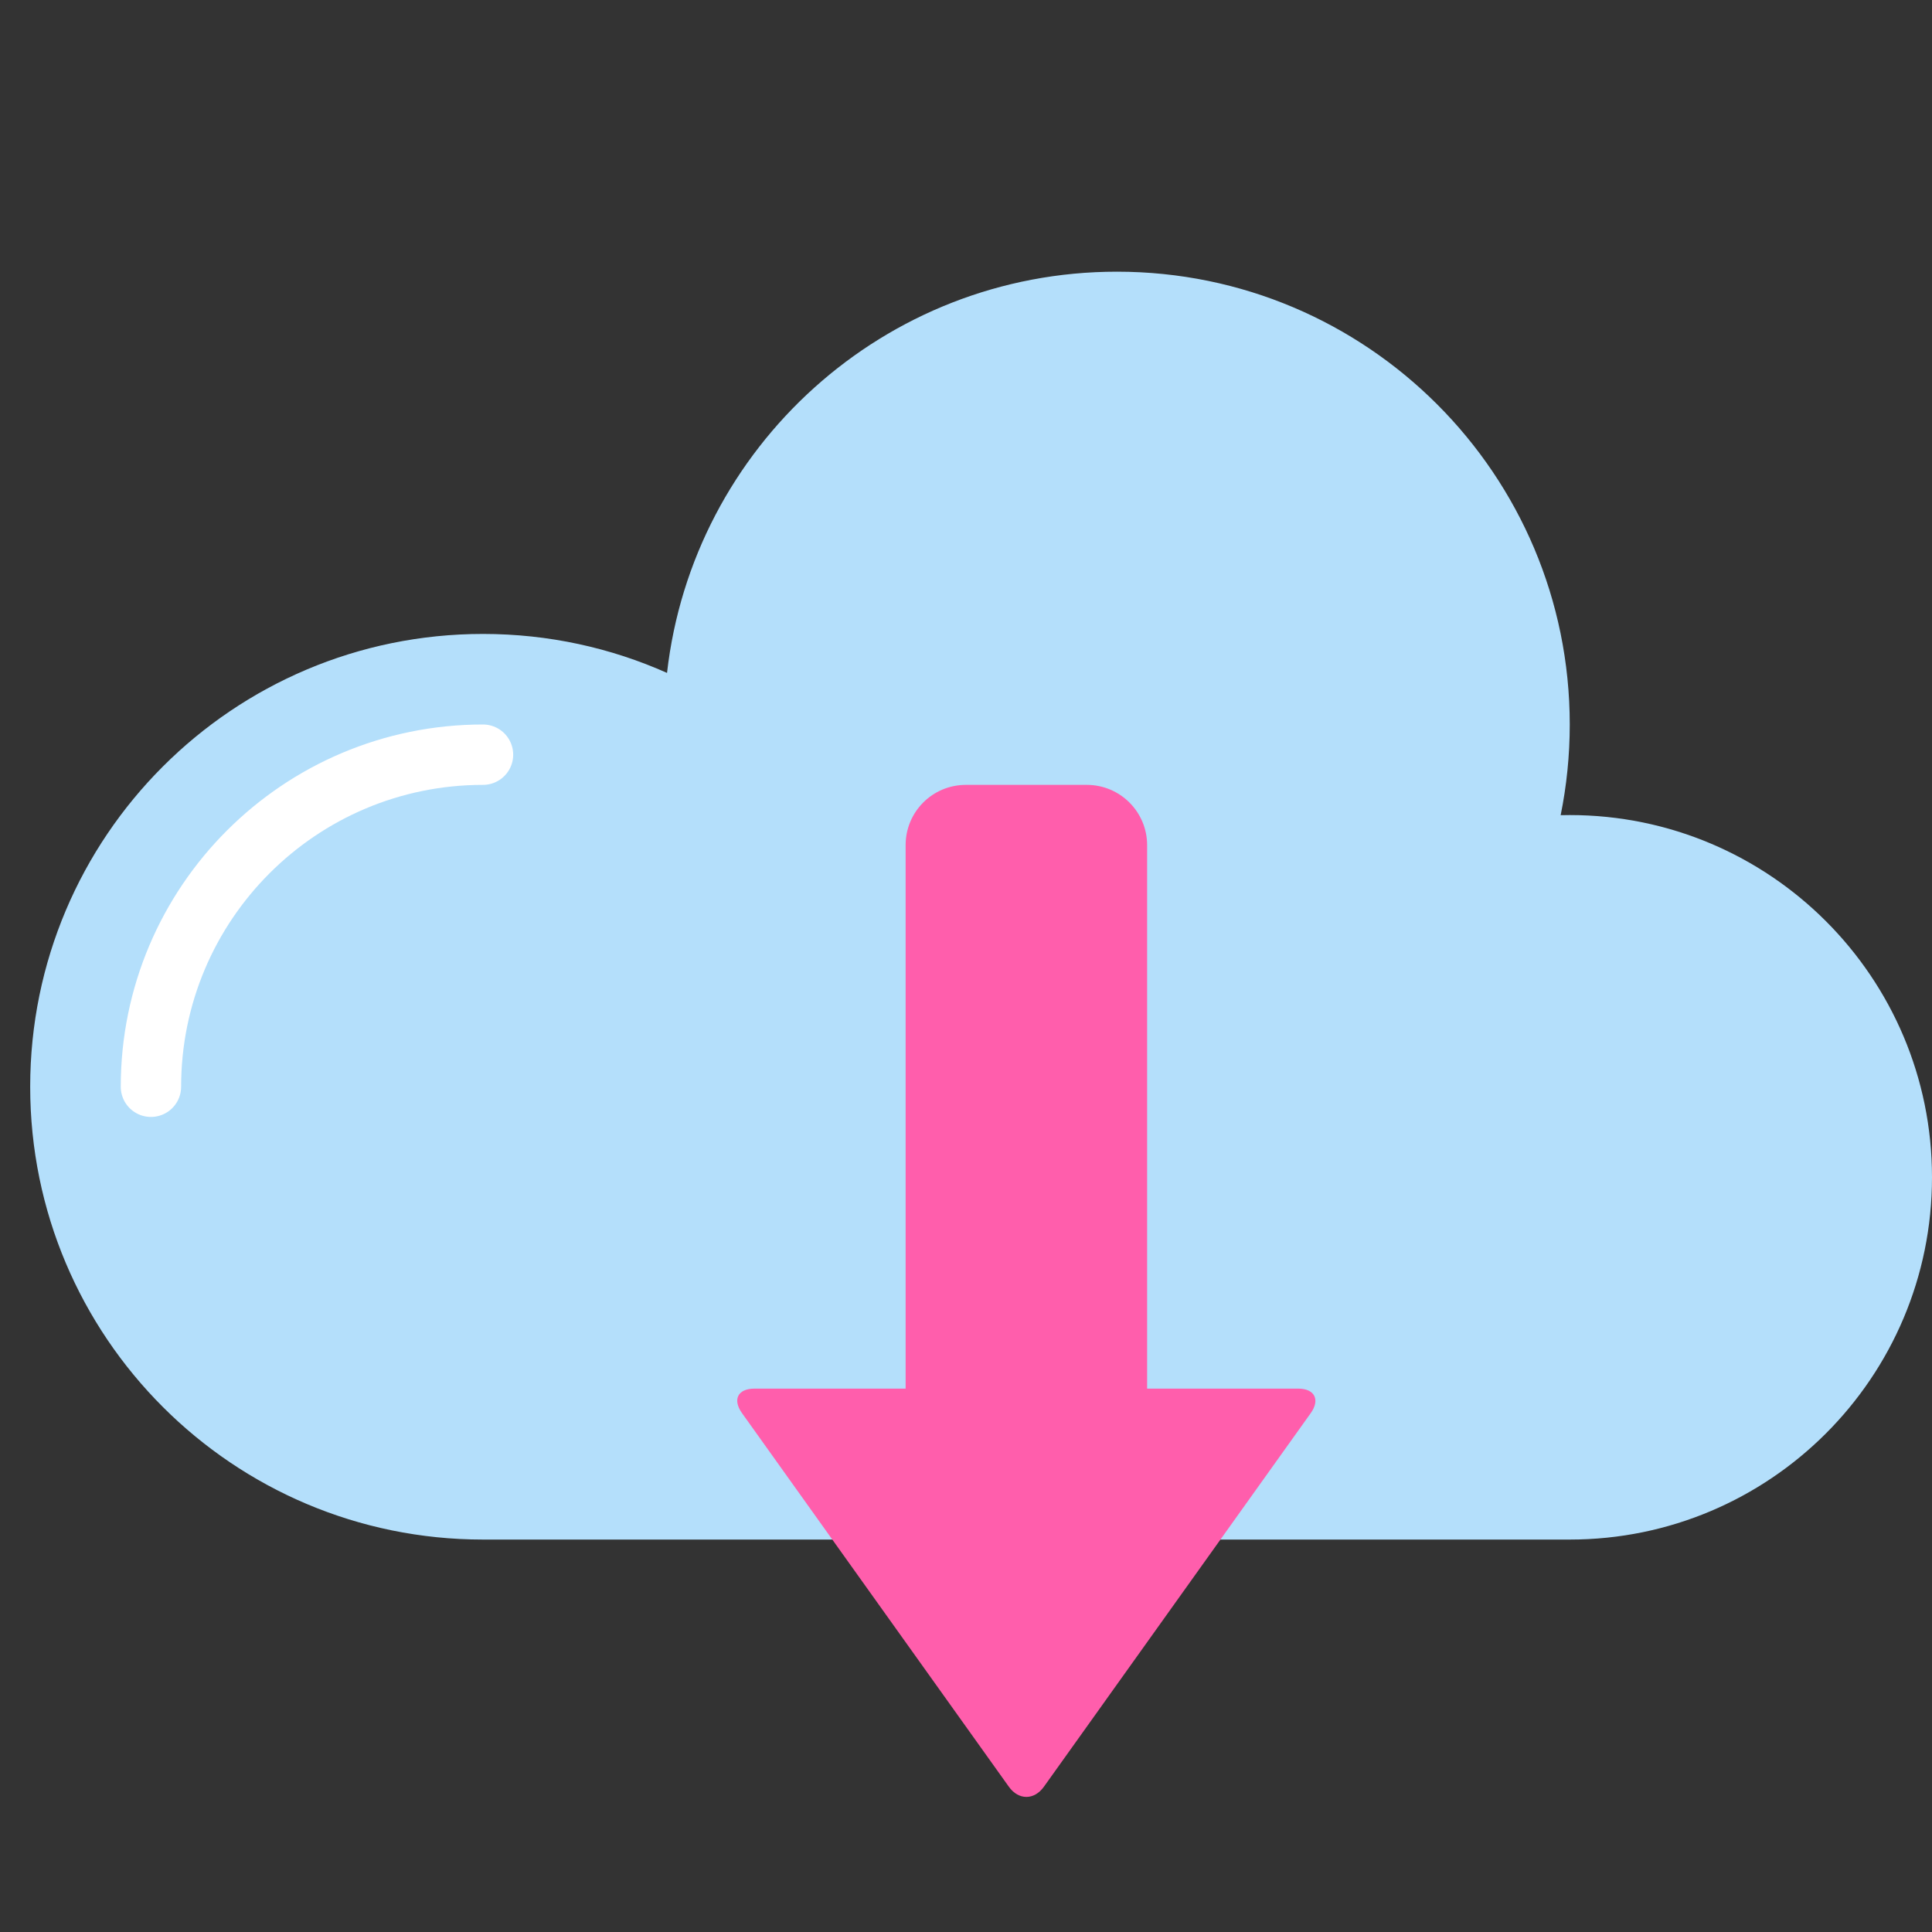 <svg xmlns="http://www.w3.org/2000/svg" width="64" height="64" viewBox="0 0 64 64">
  <rect x="0" y="0" width="64" height="64" fill="#333333" stroke="none"/>
  <g fill="none" fill-rule="evenodd">
    <path fill="#B4DFFB" d="M16,51 C7.716,51 1,44.284 1,36 C1,27.716 7.716,21 16,21 C18.171,21 20.234,21.461 22.096,22.291 C22.945,14.811 29.294,9 37,9 C45.284,9 52,15.716 52,24 C52,25.029 51.896,26.033 51.699,27.004 C51.799,27.001 51.899,27 52,27 C58.627,27 64,32.373 64,39 C64,45.627 58.627,51 52,51 L16,51 Z"/>
    <path stroke="#FFF" stroke-linecap="round" stroke-width="2" d="M16,25 C9.925,25 5,29.925 5,36"/>
    <path fill="#FF5EAC" d="M30,27.997 C30,26.894 30.887,26 31.998,26 L36.002,26 C37.105,26 38,26.895 38,27.997 L38,52 L30,52 L30,27.997 Z"/>
    <path fill="#FF5EAC" d="M33.419,46.813 C33.74,46.364 34.257,46.36 34.581,46.813 L43.419,59.187 C43.74,59.636 43.545,60 43.008,60 L24.992,60 C24.444,60 24.257,59.64 24.581,59.187 L33.419,46.813 Z" transform="matrix(1 0 0 -1 0 106)"/>
  </g>
</svg>
